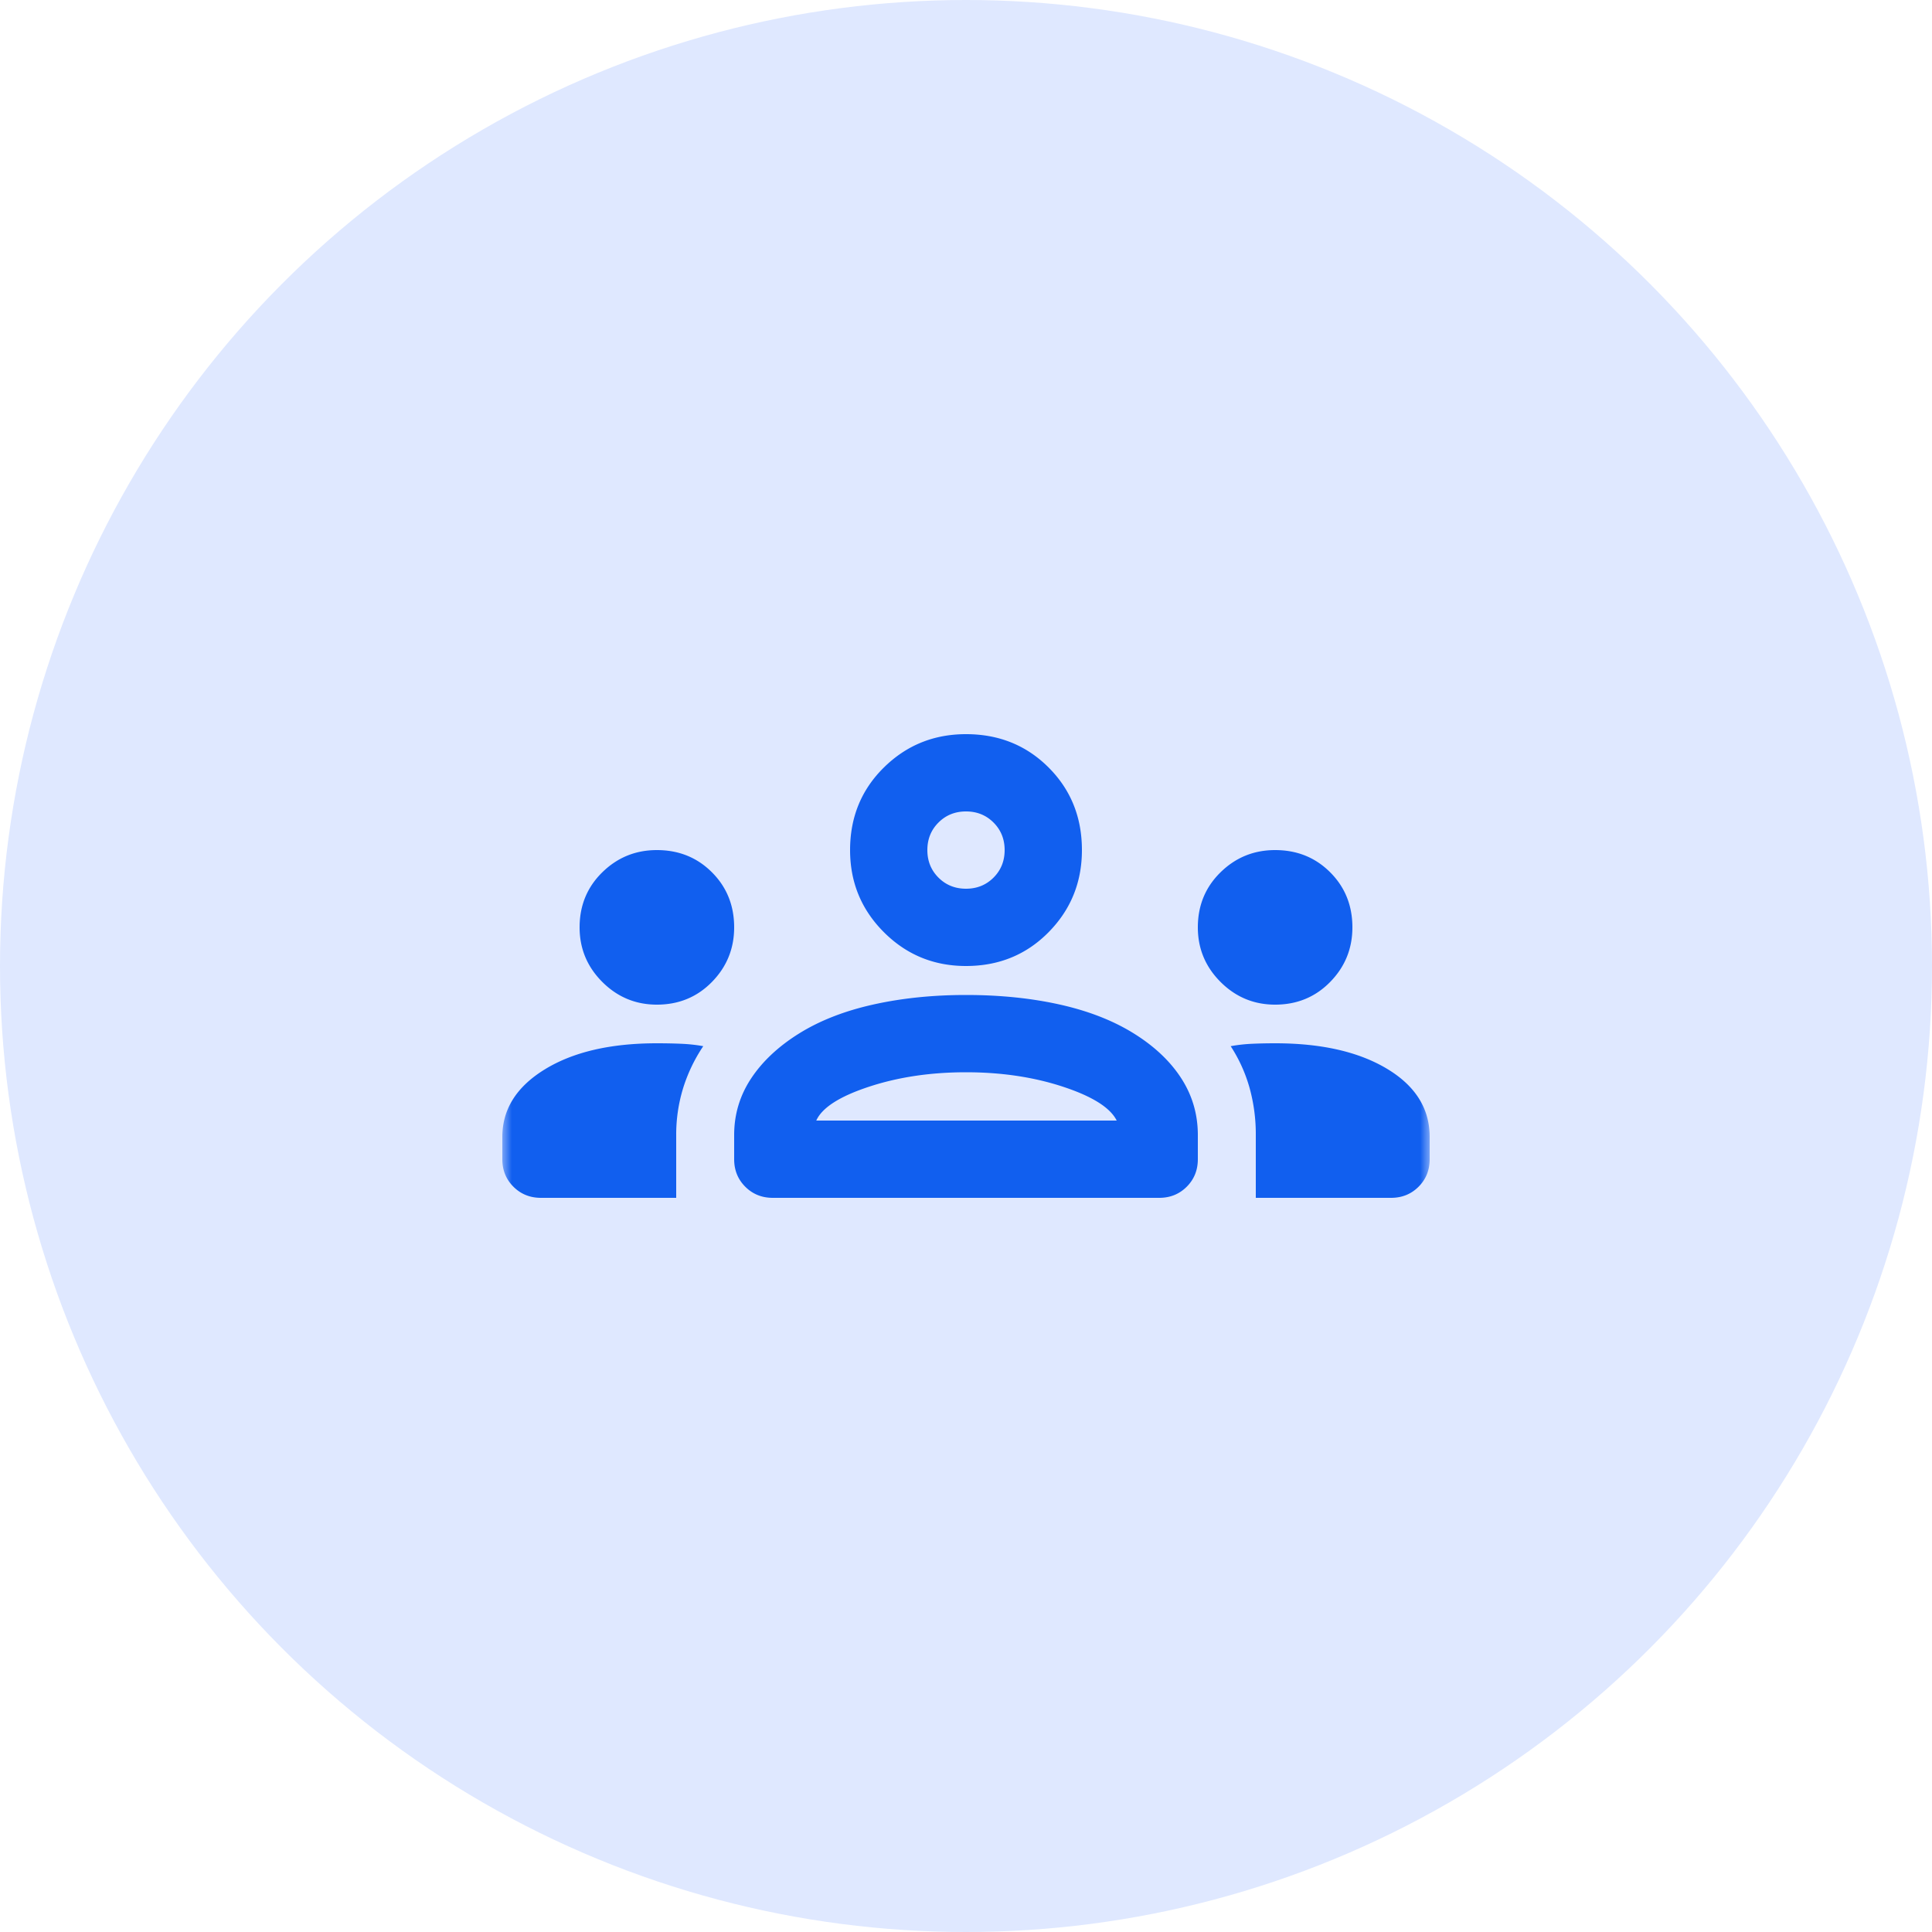<svg xmlns="http://www.w3.org/2000/svg" width="100" height="100" fill="none"><circle cx="50" cy="50" r="50" fill="#DFE8FF"/><mask id="a" width="48" height="48" x="26" y="26" maskUnits="userSpaceOnUse" style="mask-type:alpha"><path fill="#D9D9D9" d="M26 26h48v48H26z"/></mask><g mask="url(#a)"><path fill="#115FEF" d="M28 62c-.567 0-1.042-.192-1.425-.575C26.192 61.042 26 60.567 26 60v-1.15c0-1.433.733-2.6 2.2-3.5 1.467-.9 3.4-1.35 5.8-1.35.433 0 .85.008 1.25.025s.783.058 1.15.125a8.319 8.319 0 0 0-1.05 2.2 8.198 8.198 0 0 0-.35 2.4V62h-7Zm12 0c-.567 0-1.042-.192-1.425-.575C38.192 61.042 38 60.567 38 60v-1.25c0-1.067.292-2.042.875-2.925s1.408-1.658 2.475-2.325c1.067-.667 2.342-1.167 3.825-1.5 1.483-.333 3.092-.5 4.825-.5 1.767 0 3.392.167 4.875.5 1.483.333 2.758.833 3.825 1.5 1.067.667 1.883 1.442 2.45 2.325.567.883.85 1.858.85 2.925V60c0 .567-.192 1.042-.575 1.425-.383.383-.858.575-1.425.575H40Zm25 0v-3.25a8.97 8.97 0 0 0-.325-2.45 7.832 7.832 0 0 0-.975-2.15 8.298 8.298 0 0 1 1.125-.125C65.208 54.008 65.6 54 66 54c2.4 0 4.333.442 5.8 1.325 1.467.883 2.2 2.058 2.2 3.525V60c0 .567-.192 1.042-.575 1.425-.383.383-.858.575-1.425.575h-7Zm-22.75-4H57.8c-.333-.667-1.258-1.25-2.775-1.75S51.833 55.5 50 55.5c-1.833 0-3.508.25-5.025.75-1.517.5-2.425 1.083-2.725 1.75ZM34 52c-1.1 0-2.042-.392-2.825-1.175C30.392 50.042 30 49.1 30 48c0-1.133.392-2.083 1.175-2.85C31.958 44.383 32.9 44 34 44c1.133 0 2.083.383 2.85 1.15.767.767 1.15 1.717 1.15 2.85 0 1.1-.383 2.042-1.15 2.825C36.083 51.608 35.133 52 34 52Zm32 0c-1.1 0-2.042-.392-2.825-1.175C62.392 50.042 62 49.1 62 48c0-1.133.392-2.083 1.175-2.85C63.958 44.383 64.9 44 66 44c1.133 0 2.083.383 2.85 1.15.767.767 1.15 1.717 1.15 2.85 0 1.1-.383 2.042-1.15 2.825C68.083 51.608 67.133 52 66 52Zm-16-2c-1.667 0-3.083-.583-4.25-1.75C44.583 47.083 44 45.667 44 44c0-1.7.583-3.125 1.75-4.275C46.917 38.575 48.333 38 50 38c1.7 0 3.125.575 4.275 1.725C55.425 40.875 56 42.3 56 44c0 1.667-.575 3.083-1.725 4.25C53.125 49.417 51.7 50 50 50Zm0-4c.567 0 1.042-.192 1.425-.575.383-.383.575-.858.575-1.425 0-.567-.192-1.042-.575-1.425C51.042 42.192 50.567 42 50 42c-.567 0-1.042.192-1.425.575-.383.383-.575.858-.575 1.425 0 .567.192 1.042.575 1.425.383.383.858.575 1.425.575Z"/></g></svg>